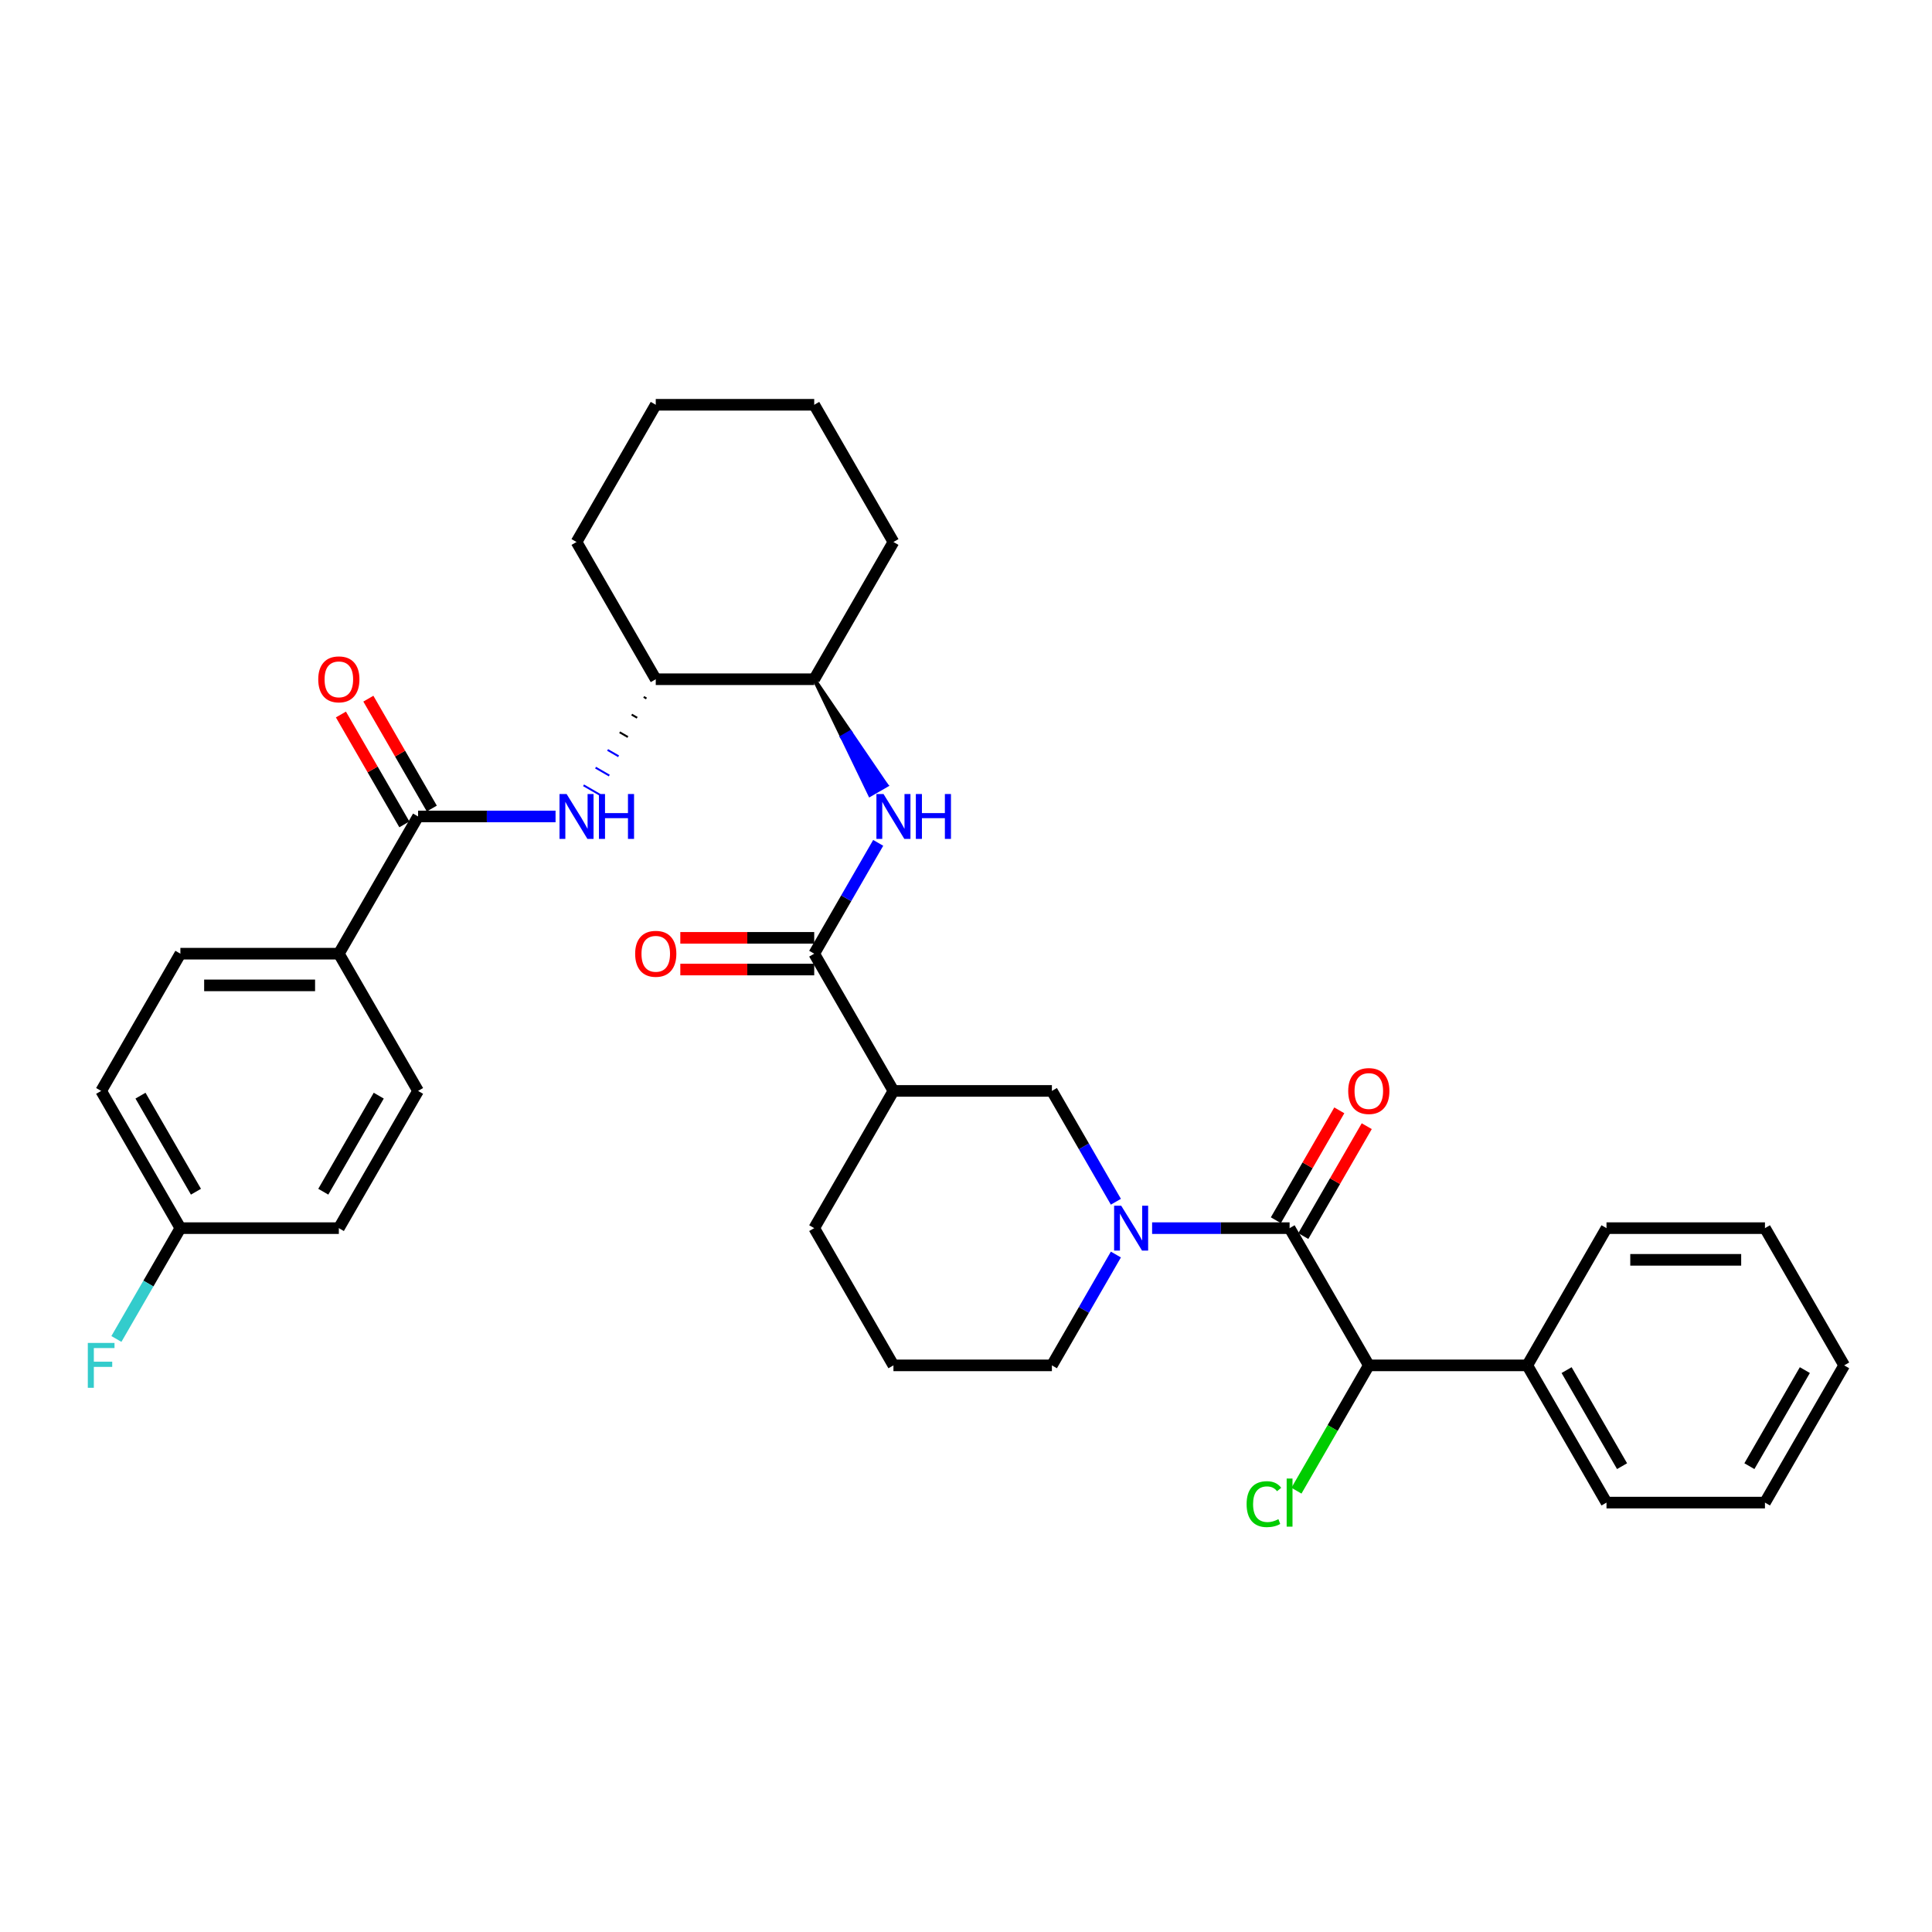 <?xml version='1.0' encoding='iso-8859-1'?>
<svg version='1.1' baseProfile='full'
              xmlns='http://www.w3.org/2000/svg'
                      xmlns:rdkit='http://www.rdkit.org/xml'
                      xmlns:xlink='http://www.w3.org/1999/xlink'
                  xml:space='preserve'
width='1000px' height='1000px' viewBox='0 0 1000 1000'>
<!-- END OF HEADER -->
<rect style='opacity:1.0;fill:#FFFFFF;stroke:none' width='1000' height='1000' x='0' y='0'> </rect>
<path class='bond-0' d='M 577.581,622.021 L 561.021,593.338' style='fill:none;fill-rule:evenodd;stroke:#0000FF;stroke-width:6px;stroke-linecap:butt;stroke-linejoin:miter;stroke-opacity:1' />
<path class='bond-0' d='M 561.021,593.338 L 544.461,564.656' style='fill:none;fill-rule:evenodd;stroke:#000000;stroke-width:6px;stroke-linecap:butt;stroke-linejoin:miter;stroke-opacity:1' />
<path class='bond-1' d='M 596.329,635.685 L 631.908,635.685' style='fill:none;fill-rule:evenodd;stroke:#0000FF;stroke-width:6px;stroke-linecap:butt;stroke-linejoin:miter;stroke-opacity:1' />
<path class='bond-1' d='M 631.908,635.685 L 667.487,635.685' style='fill:none;fill-rule:evenodd;stroke:#000000;stroke-width:6px;stroke-linecap:butt;stroke-linejoin:miter;stroke-opacity:1' />
<path class='bond-2' d='M 577.581,649.349 L 561.021,678.031' style='fill:none;fill-rule:evenodd;stroke:#0000FF;stroke-width:6px;stroke-linecap:butt;stroke-linejoin:miter;stroke-opacity:1' />
<path class='bond-2' d='M 561.021,678.031 L 544.461,706.713' style='fill:none;fill-rule:evenodd;stroke:#000000;stroke-width:6px;stroke-linecap:butt;stroke-linejoin:miter;stroke-opacity:1' />
<path class='bond-3' d='M 674.589,639.785 L 691.007,611.349' style='fill:none;fill-rule:evenodd;stroke:#000000;stroke-width:6px;stroke-linecap:butt;stroke-linejoin:miter;stroke-opacity:1' />
<path class='bond-3' d='M 691.007,611.349 L 707.425,582.913' style='fill:none;fill-rule:evenodd;stroke:#FF0000;stroke-width:6px;stroke-linecap:butt;stroke-linejoin:miter;stroke-opacity:1' />
<path class='bond-3' d='M 660.384,631.584 L 676.801,603.147' style='fill:none;fill-rule:evenodd;stroke:#000000;stroke-width:6px;stroke-linecap:butt;stroke-linejoin:miter;stroke-opacity:1' />
<path class='bond-3' d='M 676.801,603.147 L 693.219,574.711' style='fill:none;fill-rule:evenodd;stroke:#FF0000;stroke-width:6px;stroke-linecap:butt;stroke-linejoin:miter;stroke-opacity:1' />
<path class='bond-4' d='M 667.487,635.685 L 708.495,706.713' style='fill:none;fill-rule:evenodd;stroke:#000000;stroke-width:6px;stroke-linecap:butt;stroke-linejoin:miter;stroke-opacity:1' />
<path class='bond-5' d='M 708.495,706.713 L 790.512,706.713' style='fill:none;fill-rule:evenodd;stroke:#000000;stroke-width:6px;stroke-linecap:butt;stroke-linejoin:miter;stroke-opacity:1' />
<path class='bond-6' d='M 708.495,706.713 L 689.771,739.145' style='fill:none;fill-rule:evenodd;stroke:#000000;stroke-width:6px;stroke-linecap:butt;stroke-linejoin:miter;stroke-opacity:1' />
<path class='bond-6' d='M 689.771,739.145 L 671.046,771.577' style='fill:none;fill-rule:evenodd;stroke:#00CC00;stroke-width:6px;stroke-linecap:butt;stroke-linejoin:miter;stroke-opacity:1' />
<path class='bond-7' d='M 790.512,706.713 L 831.52,777.742' style='fill:none;fill-rule:evenodd;stroke:#000000;stroke-width:6px;stroke-linecap:butt;stroke-linejoin:miter;stroke-opacity:1' />
<path class='bond-7' d='M 810.869,709.166 L 839.575,758.886' style='fill:none;fill-rule:evenodd;stroke:#000000;stroke-width:6px;stroke-linecap:butt;stroke-linejoin:miter;stroke-opacity:1' />
<path class='bond-8' d='M 790.512,706.713 L 831.52,635.685' style='fill:none;fill-rule:evenodd;stroke:#000000;stroke-width:6px;stroke-linecap:butt;stroke-linejoin:miter;stroke-opacity:1' />
<path class='bond-9' d='M 462.444,564.656 L 421.436,493.627' style='fill:none;fill-rule:evenodd;stroke:#000000;stroke-width:6px;stroke-linecap:butt;stroke-linejoin:miter;stroke-opacity:1' />
<path class='bond-10' d='M 462.444,564.656 L 421.436,635.685' style='fill:none;fill-rule:evenodd;stroke:#000000;stroke-width:6px;stroke-linecap:butt;stroke-linejoin:miter;stroke-opacity:1' />
<path class='bond-11' d='M 462.444,564.656 L 544.461,564.656' style='fill:none;fill-rule:evenodd;stroke:#000000;stroke-width:6px;stroke-linecap:butt;stroke-linejoin:miter;stroke-opacity:1' />
<path class='bond-12' d='M 421.436,493.627 L 437.996,464.945' style='fill:none;fill-rule:evenodd;stroke:#000000;stroke-width:6px;stroke-linecap:butt;stroke-linejoin:miter;stroke-opacity:1' />
<path class='bond-12' d='M 437.996,464.945 L 454.556,436.263' style='fill:none;fill-rule:evenodd;stroke:#0000FF;stroke-width:6px;stroke-linecap:butt;stroke-linejoin:miter;stroke-opacity:1' />
<path class='bond-13' d='M 421.436,485.426 L 386.784,485.426' style='fill:none;fill-rule:evenodd;stroke:#000000;stroke-width:6px;stroke-linecap:butt;stroke-linejoin:miter;stroke-opacity:1' />
<path class='bond-13' d='M 386.784,485.426 L 352.132,485.426' style='fill:none;fill-rule:evenodd;stroke:#FF0000;stroke-width:6px;stroke-linecap:butt;stroke-linejoin:miter;stroke-opacity:1' />
<path class='bond-13' d='M 421.436,501.829 L 386.784,501.829' style='fill:none;fill-rule:evenodd;stroke:#000000;stroke-width:6px;stroke-linecap:butt;stroke-linejoin:miter;stroke-opacity:1' />
<path class='bond-13' d='M 386.784,501.829 L 352.132,501.829' style='fill:none;fill-rule:evenodd;stroke:#FF0000;stroke-width:6px;stroke-linecap:butt;stroke-linejoin:miter;stroke-opacity:1' />
<path class='bond-14' d='M 421.436,351.57 L 435.865,381.483 L 440.127,379.022 Z' style='fill:#000000;fill-rule:evenodd;fill-opacity:1;stroke:#000000;stroke-width:2px;stroke-linecap:butt;stroke-linejoin:miter;stroke-opacity:1;' />
<path class='bond-14' d='M 435.865,381.483 L 458.817,406.474 L 450.294,411.395 Z' style='fill:#0000FF;fill-rule:evenodd;fill-opacity:1;stroke:#0000FF;stroke-width:2px;stroke-linecap:butt;stroke-linejoin:miter;stroke-opacity:1;' />
<path class='bond-14' d='M 435.865,381.483 L 440.127,379.022 L 458.817,406.474 Z' style='fill:#0000FF;fill-rule:evenodd;fill-opacity:1;stroke:#0000FF;stroke-width:2px;stroke-linecap:butt;stroke-linejoin:miter;stroke-opacity:1;' />
<path class='bond-15' d='M 421.436,351.57 L 462.444,280.541' style='fill:none;fill-rule:evenodd;stroke:#000000;stroke-width:6px;stroke-linecap:butt;stroke-linejoin:miter;stroke-opacity:1' />
<path class='bond-16' d='M 421.436,351.57 L 339.419,351.57' style='fill:none;fill-rule:evenodd;stroke:#000000;stroke-width:6px;stroke-linecap:butt;stroke-linejoin:miter;stroke-opacity:1' />
<path class='bond-17' d='M 462.444,280.541 L 421.436,209.513' style='fill:none;fill-rule:evenodd;stroke:#000000;stroke-width:6px;stroke-linecap:butt;stroke-linejoin:miter;stroke-opacity:1' />
<path class='bond-18' d='M 421.436,209.513 L 339.419,209.513' style='fill:none;fill-rule:evenodd;stroke:#000000;stroke-width:6px;stroke-linecap:butt;stroke-linejoin:miter;stroke-opacity:1' />
<path class='bond-19' d='M 339.419,209.513 L 298.411,280.541' style='fill:none;fill-rule:evenodd;stroke:#000000;stroke-width:6px;stroke-linecap:butt;stroke-linejoin:miter;stroke-opacity:1' />
<path class='bond-20' d='M 298.411,280.541 L 339.419,351.57' style='fill:none;fill-rule:evenodd;stroke:#000000;stroke-width:6px;stroke-linecap:butt;stroke-linejoin:miter;stroke-opacity:1' />
<path class='bond-21' d='M 333.189,360.721 L 334.61,361.541' style='fill:none;fill-rule:evenodd;stroke:#000000;stroke-width:1.0px;stroke-linecap:butt;stroke-linejoin:miter;stroke-opacity:1' />
<path class='bond-21' d='M 326.959,369.871 L 329.8,371.512' style='fill:none;fill-rule:evenodd;stroke:#000000;stroke-width:1.0px;stroke-linecap:butt;stroke-linejoin:miter;stroke-opacity:1' />
<path class='bond-21' d='M 320.729,379.022 L 324.99,381.483' style='fill:none;fill-rule:evenodd;stroke:#000000;stroke-width:1.0px;stroke-linecap:butt;stroke-linejoin:miter;stroke-opacity:1' />
<path class='bond-21' d='M 314.498,388.173 L 320.181,391.453' style='fill:none;fill-rule:evenodd;stroke:#0000FF;stroke-width:1.0px;stroke-linecap:butt;stroke-linejoin:miter;stroke-opacity:1' />
<path class='bond-21' d='M 308.268,397.323 L 315.371,401.424' style='fill:none;fill-rule:evenodd;stroke:#0000FF;stroke-width:1.0px;stroke-linecap:butt;stroke-linejoin:miter;stroke-opacity:1' />
<path class='bond-21' d='M 302.038,406.474 L 310.561,411.395' style='fill:none;fill-rule:evenodd;stroke:#0000FF;stroke-width:1.0px;stroke-linecap:butt;stroke-linejoin:miter;stroke-opacity:1' />
<path class='bond-22' d='M 287.552,422.599 L 251.973,422.599' style='fill:none;fill-rule:evenodd;stroke:#0000FF;stroke-width:6px;stroke-linecap:butt;stroke-linejoin:miter;stroke-opacity:1' />
<path class='bond-22' d='M 251.973,422.599 L 216.394,422.599' style='fill:none;fill-rule:evenodd;stroke:#000000;stroke-width:6px;stroke-linecap:butt;stroke-linejoin:miter;stroke-opacity:1' />
<path class='bond-23' d='M 421.436,635.685 L 462.444,706.713' style='fill:none;fill-rule:evenodd;stroke:#000000;stroke-width:6px;stroke-linecap:butt;stroke-linejoin:miter;stroke-opacity:1' />
<path class='bond-24' d='M 462.444,706.713 L 544.461,706.713' style='fill:none;fill-rule:evenodd;stroke:#000000;stroke-width:6px;stroke-linecap:butt;stroke-linejoin:miter;stroke-opacity:1' />
<path class='bond-25' d='M 216.394,422.599 L 175.386,493.627' style='fill:none;fill-rule:evenodd;stroke:#000000;stroke-width:6px;stroke-linecap:butt;stroke-linejoin:miter;stroke-opacity:1' />
<path class='bond-26' d='M 223.497,418.498 L 207.079,390.062' style='fill:none;fill-rule:evenodd;stroke:#000000;stroke-width:6px;stroke-linecap:butt;stroke-linejoin:miter;stroke-opacity:1' />
<path class='bond-26' d='M 207.079,390.062 L 190.661,361.625' style='fill:none;fill-rule:evenodd;stroke:#FF0000;stroke-width:6px;stroke-linecap:butt;stroke-linejoin:miter;stroke-opacity:1' />
<path class='bond-26' d='M 209.291,426.699 L 192.873,398.263' style='fill:none;fill-rule:evenodd;stroke:#000000;stroke-width:6px;stroke-linecap:butt;stroke-linejoin:miter;stroke-opacity:1' />
<path class='bond-26' d='M 192.873,398.263 L 176.456,369.827' style='fill:none;fill-rule:evenodd;stroke:#FF0000;stroke-width:6px;stroke-linecap:butt;stroke-linejoin:miter;stroke-opacity:1' />
<path class='bond-27' d='M 175.386,493.627 L 93.369,493.627' style='fill:none;fill-rule:evenodd;stroke:#000000;stroke-width:6px;stroke-linecap:butt;stroke-linejoin:miter;stroke-opacity:1' />
<path class='bond-27' d='M 163.083,510.031 L 105.671,510.031' style='fill:none;fill-rule:evenodd;stroke:#000000;stroke-width:6px;stroke-linecap:butt;stroke-linejoin:miter;stroke-opacity:1' />
<path class='bond-28' d='M 175.386,493.627 L 216.394,564.656' style='fill:none;fill-rule:evenodd;stroke:#000000;stroke-width:6px;stroke-linecap:butt;stroke-linejoin:miter;stroke-opacity:1' />
<path class='bond-29' d='M 93.369,493.627 L 52.36,564.656' style='fill:none;fill-rule:evenodd;stroke:#000000;stroke-width:6px;stroke-linecap:butt;stroke-linejoin:miter;stroke-opacity:1' />
<path class='bond-30' d='M 52.36,564.656 L 93.369,635.685' style='fill:none;fill-rule:evenodd;stroke:#000000;stroke-width:6px;stroke-linecap:butt;stroke-linejoin:miter;stroke-opacity:1' />
<path class='bond-30' d='M 72.717,567.109 L 101.423,616.829' style='fill:none;fill-rule:evenodd;stroke:#000000;stroke-width:6px;stroke-linecap:butt;stroke-linejoin:miter;stroke-opacity:1' />
<path class='bond-31' d='M 93.369,635.685 L 175.386,635.685' style='fill:none;fill-rule:evenodd;stroke:#000000;stroke-width:6px;stroke-linecap:butt;stroke-linejoin:miter;stroke-opacity:1' />
<path class='bond-32' d='M 93.369,635.685 L 76.809,664.367' style='fill:none;fill-rule:evenodd;stroke:#000000;stroke-width:6px;stroke-linecap:butt;stroke-linejoin:miter;stroke-opacity:1' />
<path class='bond-32' d='M 76.809,664.367 L 60.249,693.049' style='fill:none;fill-rule:evenodd;stroke:#33CCCC;stroke-width:6px;stroke-linecap:butt;stroke-linejoin:miter;stroke-opacity:1' />
<path class='bond-33' d='M 175.386,635.685 L 216.394,564.656' style='fill:none;fill-rule:evenodd;stroke:#000000;stroke-width:6px;stroke-linecap:butt;stroke-linejoin:miter;stroke-opacity:1' />
<path class='bond-33' d='M 167.331,616.829 L 196.037,567.109' style='fill:none;fill-rule:evenodd;stroke:#000000;stroke-width:6px;stroke-linecap:butt;stroke-linejoin:miter;stroke-opacity:1' />
<path class='bond-34' d='M 831.52,777.742 L 913.537,777.742' style='fill:none;fill-rule:evenodd;stroke:#000000;stroke-width:6px;stroke-linecap:butt;stroke-linejoin:miter;stroke-opacity:1' />
<path class='bond-35' d='M 913.537,777.742 L 954.545,706.713' style='fill:none;fill-rule:evenodd;stroke:#000000;stroke-width:6px;stroke-linecap:butt;stroke-linejoin:miter;stroke-opacity:1' />
<path class='bond-35' d='M 905.483,758.886 L 934.188,709.166' style='fill:none;fill-rule:evenodd;stroke:#000000;stroke-width:6px;stroke-linecap:butt;stroke-linejoin:miter;stroke-opacity:1' />
<path class='bond-36' d='M 954.545,706.713 L 913.537,635.685' style='fill:none;fill-rule:evenodd;stroke:#000000;stroke-width:6px;stroke-linecap:butt;stroke-linejoin:miter;stroke-opacity:1' />
<path class='bond-37' d='M 913.537,635.685 L 831.52,635.685' style='fill:none;fill-rule:evenodd;stroke:#000000;stroke-width:6px;stroke-linecap:butt;stroke-linejoin:miter;stroke-opacity:1' />
<path class='bond-37' d='M 901.235,652.088 L 843.823,652.088' style='fill:none;fill-rule:evenodd;stroke:#000000;stroke-width:6px;stroke-linecap:butt;stroke-linejoin:miter;stroke-opacity:1' />
<path  class='atom-0' d='M 580.335 624.071
L 587.947 636.374
Q 588.701 637.587, 589.915 639.785
Q 591.129 641.983, 591.195 642.115
L 591.195 624.071
L 594.278 624.071
L 594.278 647.298
L 591.096 647.298
L 582.927 633.847
Q 581.976 632.273, 580.959 630.468
Q 579.975 628.664, 579.679 628.106
L 579.679 647.298
L 576.661 647.298
L 576.661 624.071
L 580.335 624.071
' fill='#0000FF'/>
<path  class='atom-2' d='M 697.833 564.722
Q 697.833 559.144, 700.589 556.028
Q 703.344 552.911, 708.495 552.911
Q 713.646 552.911, 716.401 556.028
Q 719.157 559.144, 719.157 564.722
Q 719.157 570.364, 716.369 573.579
Q 713.58 576.762, 708.495 576.762
Q 703.377 576.762, 700.589 573.579
Q 697.833 570.397, 697.833 564.722
M 708.495 574.137
Q 712.038 574.137, 713.941 571.775
Q 715.876 569.38, 715.876 564.722
Q 715.876 560.161, 713.941 557.865
Q 712.038 555.536, 708.495 555.536
Q 704.952 555.536, 703.016 557.832
Q 701.113 560.129, 701.113 564.722
Q 701.113 569.413, 703.016 571.775
Q 704.952 574.137, 708.495 574.137
' fill='#FF0000'/>
<path  class='atom-5' d='M 645.244 778.546
Q 645.244 772.772, 647.934 769.753
Q 650.657 766.702, 655.807 766.702
Q 660.597 766.702, 663.156 770.082
L 660.991 771.853
Q 659.121 769.393, 655.807 769.393
Q 652.297 769.393, 650.427 771.755
Q 648.59 774.084, 648.59 778.546
Q 648.59 783.139, 650.493 785.501
Q 652.428 787.863, 656.168 787.863
Q 658.727 787.863, 661.713 786.321
L 662.631 788.781
Q 661.417 789.569, 659.58 790.028
Q 657.743 790.487, 655.709 790.487
Q 650.657 790.487, 647.934 787.404
Q 645.244 784.32, 645.244 778.546
' fill='#00CC00'/>
<path  class='atom-5' d='M 665.977 765.292
L 668.996 765.292
L 668.996 790.192
L 665.977 790.192
L 665.977 765.292
' fill='#00CC00'/>
<path  class='atom-8' d='M 457.31 410.985
L 464.921 423.288
Q 465.676 424.501, 466.89 426.699
Q 468.104 428.898, 468.169 429.029
L 468.169 410.985
L 471.253 410.985
L 471.253 434.212
L 468.071 434.212
L 459.902 420.761
Q 458.951 419.187, 457.934 417.382
Q 456.949 415.578, 456.654 415.02
L 456.654 434.212
L 453.636 434.212
L 453.636 410.985
L 457.31 410.985
' fill='#0000FF'/>
<path  class='atom-8' d='M 474.042 410.985
L 477.191 410.985
L 477.191 420.86
L 489.067 420.86
L 489.067 410.985
L 492.217 410.985
L 492.217 434.212
L 489.067 434.212
L 489.067 423.484
L 477.191 423.484
L 477.191 434.212
L 474.042 434.212
L 474.042 410.985
' fill='#0000FF'/>
<path  class='atom-9' d='M 328.757 493.693
Q 328.757 488.116, 331.513 484.999
Q 334.269 481.882, 339.419 481.882
Q 344.57 481.882, 347.326 484.999
Q 350.081 488.116, 350.081 493.693
Q 350.081 499.336, 347.293 502.551
Q 344.504 505.733, 339.419 505.733
Q 334.301 505.733, 331.513 502.551
Q 328.757 499.368, 328.757 493.693
M 339.419 503.108
Q 342.962 503.108, 344.865 500.746
Q 346.801 498.351, 346.801 493.693
Q 346.801 489.133, 344.865 486.836
Q 342.962 484.507, 339.419 484.507
Q 335.876 484.507, 333.941 486.803
Q 332.038 489.1, 332.038 493.693
Q 332.038 498.384, 333.941 500.746
Q 335.876 503.108, 339.419 503.108
' fill='#FF0000'/>
<path  class='atom-16' d='M 293.277 410.985
L 300.888 423.288
Q 301.642 424.501, 302.856 426.699
Q 304.07 428.898, 304.136 429.029
L 304.136 410.985
L 307.219 410.985
L 307.219 434.212
L 304.037 434.212
L 295.868 420.761
Q 294.917 419.187, 293.9 417.382
Q 292.916 415.578, 292.62 415.02
L 292.62 434.212
L 289.602 434.212
L 289.602 410.985
L 293.277 410.985
' fill='#0000FF'/>
<path  class='atom-16' d='M 310.008 410.985
L 313.157 410.985
L 313.157 420.86
L 325.034 420.86
L 325.034 410.985
L 328.183 410.985
L 328.183 434.212
L 325.034 434.212
L 325.034 423.484
L 313.157 423.484
L 313.157 434.212
L 310.008 434.212
L 310.008 410.985
' fill='#0000FF'/>
<path  class='atom-28' d='M 45.455 695.1
L 59.266 695.1
L 59.266 697.757
L 48.571 697.757
L 48.571 704.81
L 58.085 704.81
L 58.085 707.501
L 48.571 707.501
L 48.571 718.327
L 45.455 718.327
L 45.455 695.1
' fill='#33CCCC'/>
<path  class='atom-29' d='M 164.723 351.636
Q 164.723 346.058, 167.479 342.942
Q 170.235 339.825, 175.386 339.825
Q 180.536 339.825, 183.292 342.942
Q 186.048 346.058, 186.048 351.636
Q 186.048 357.278, 183.259 360.493
Q 180.471 363.676, 175.386 363.676
Q 170.268 363.676, 167.479 360.493
Q 164.723 357.311, 164.723 351.636
M 175.386 361.051
Q 178.929 361.051, 180.832 358.689
Q 182.767 356.294, 182.767 351.636
Q 182.767 347.075, 180.832 344.779
Q 178.929 342.45, 175.386 342.45
Q 171.842 342.45, 169.907 344.746
Q 168.004 347.043, 168.004 351.636
Q 168.004 356.327, 169.907 358.689
Q 171.842 361.051, 175.386 361.051
' fill='#FF0000'/>
</svg>
